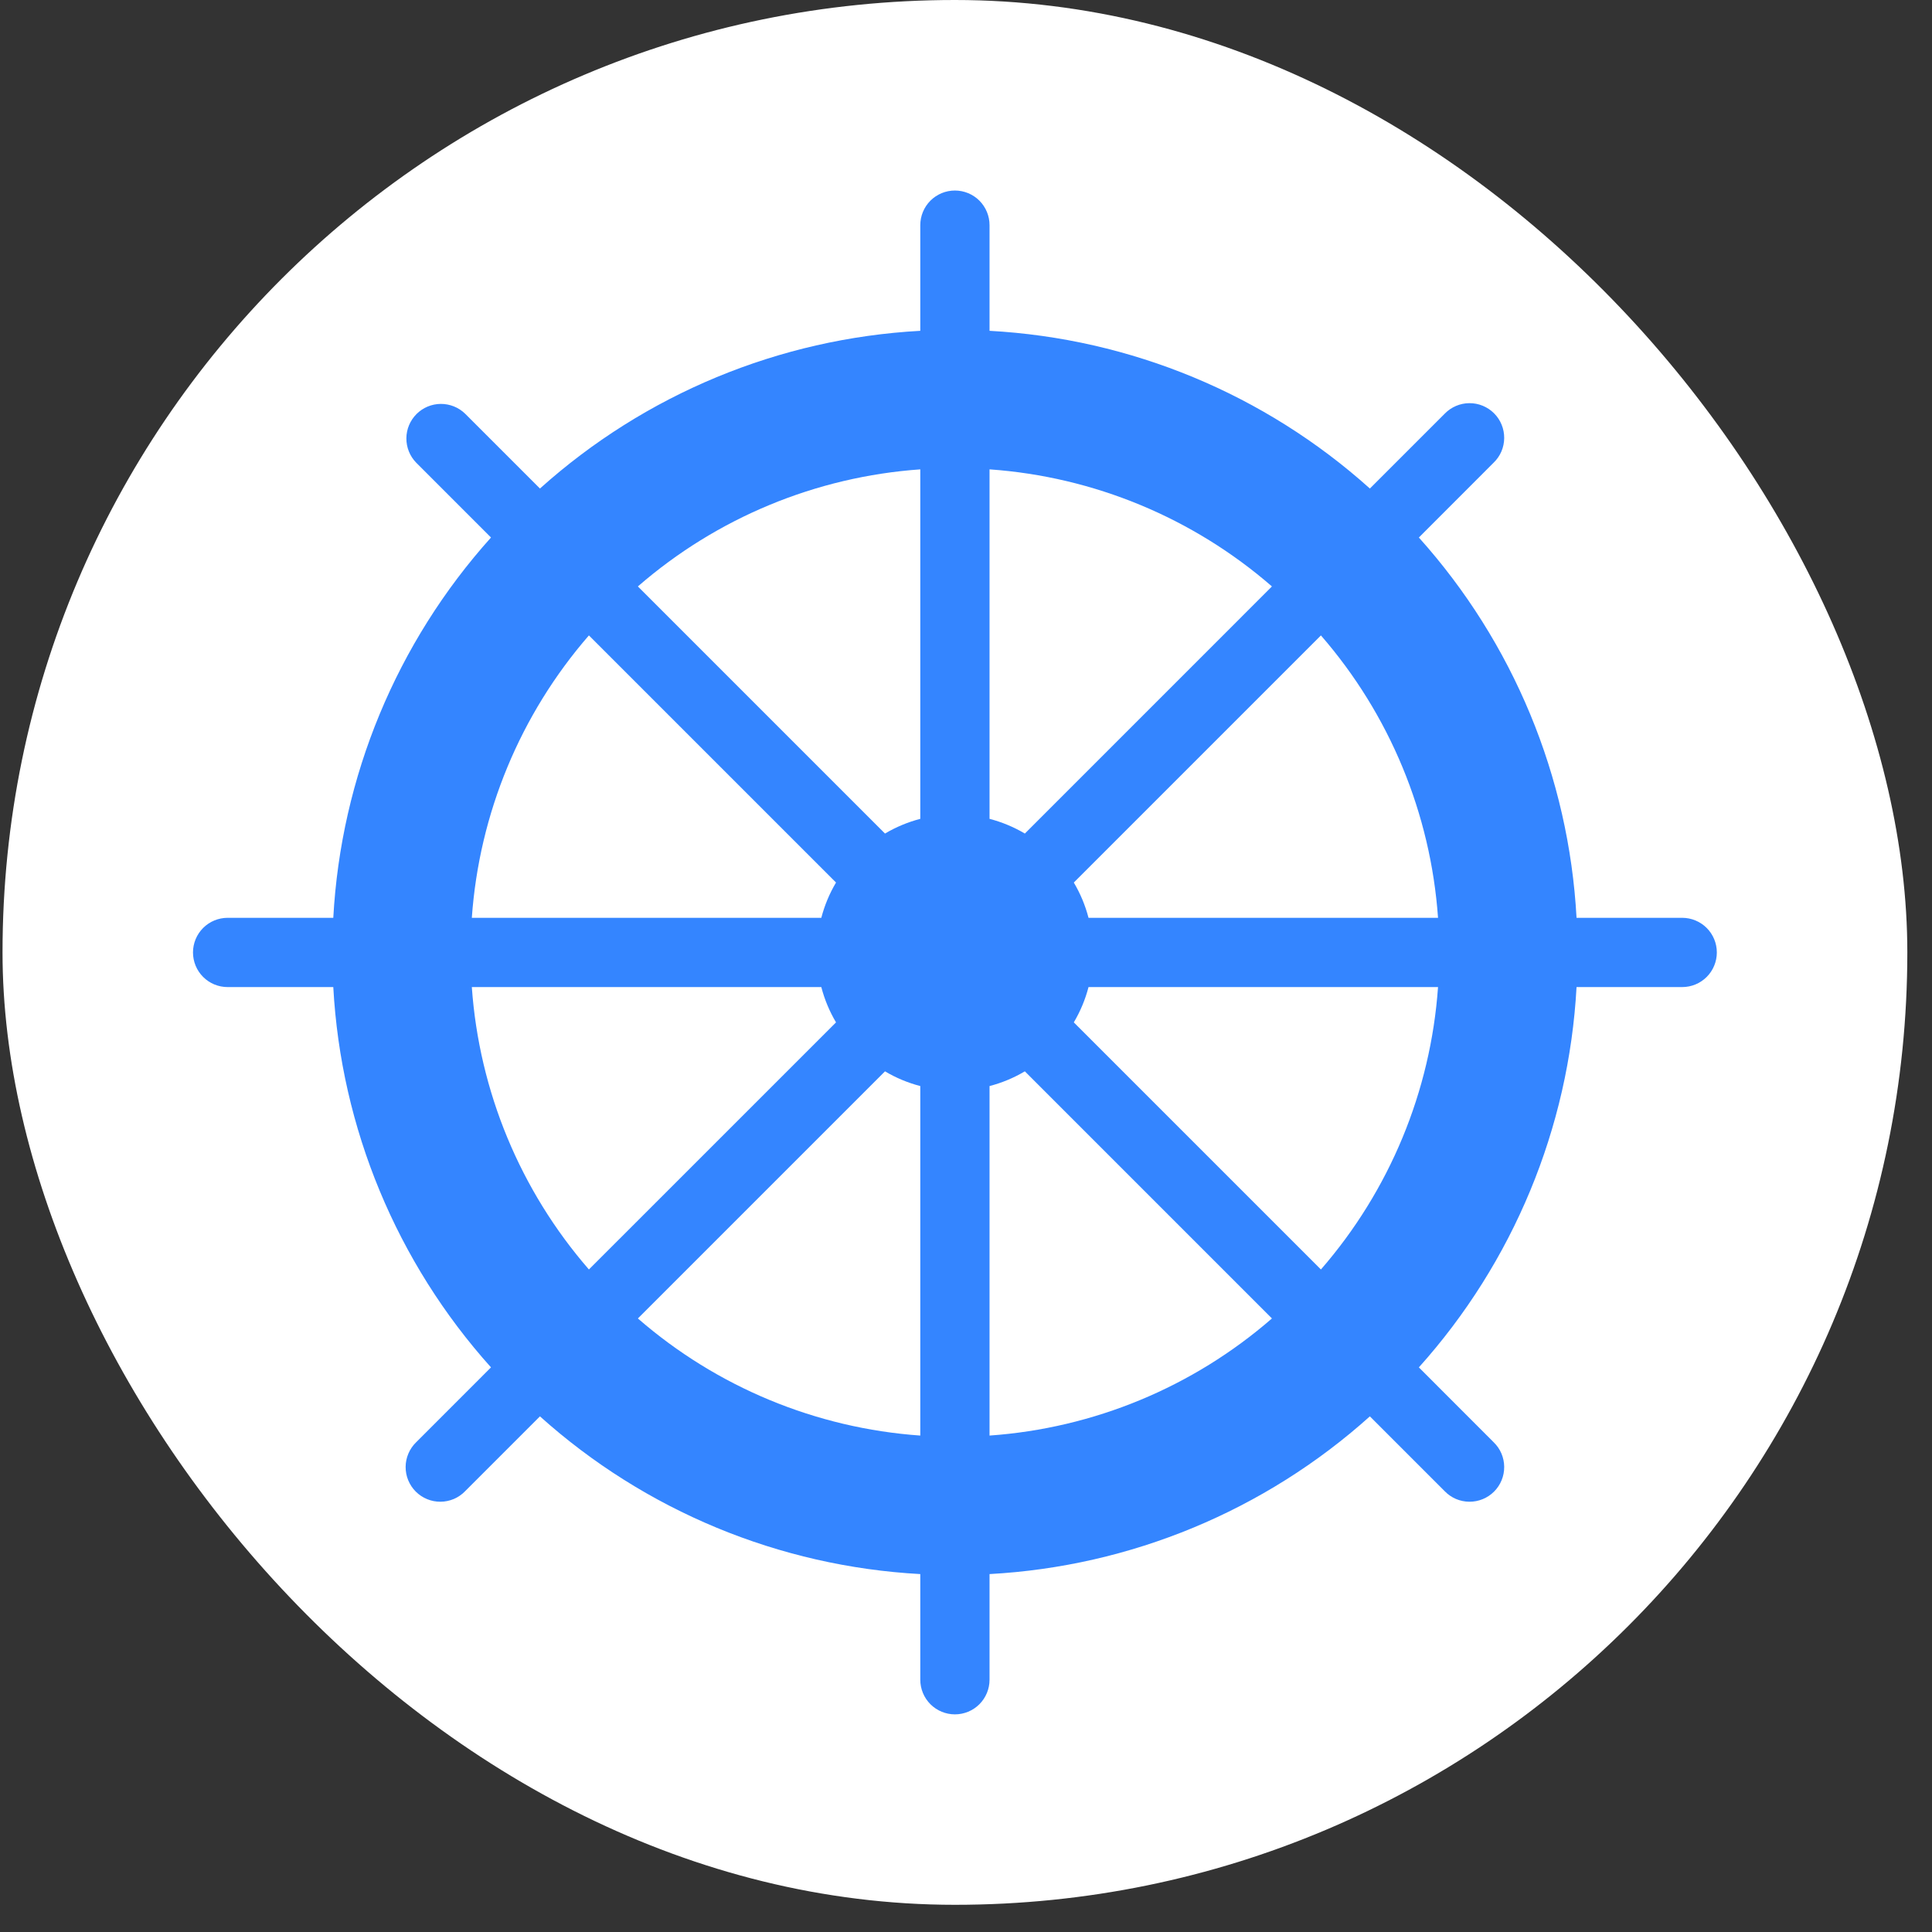 <svg width="65" height="65" viewBox="0 0 65 65" fill="none" xmlns="http://www.w3.org/2000/svg">
<rect x="0" y="0" width="65" height="65" fill="#333333" stroke="none"/>
<rect x="0.085" width="64.085" height="64.085" rx="32.042" fill="white"/>
<path d="M56.596 30.879H53.041C52.782 26.134 50.91 21.62 47.736 18.084L50.253 15.565C50.364 15.458 50.453 15.329 50.514 15.187C50.574 15.045 50.606 14.893 50.607 14.738C50.608 14.584 50.579 14.43 50.52 14.287C50.462 14.144 50.375 14.014 50.266 13.905C50.157 13.796 50.027 13.71 49.884 13.651C49.741 13.592 49.588 13.563 49.433 13.564C49.279 13.565 49.126 13.597 48.984 13.658C48.842 13.719 48.713 13.807 48.606 13.918L46.088 16.436C42.552 13.261 38.038 11.389 33.292 11.13V7.575C33.292 7.266 33.169 6.97 32.951 6.751C32.733 6.533 32.436 6.41 32.127 6.41C31.818 6.41 31.522 6.533 31.303 6.751C31.085 6.97 30.962 7.266 30.962 7.575V11.13C26.217 11.389 21.702 13.261 18.166 16.436L15.648 13.918C15.429 13.705 15.134 13.587 14.828 13.589C14.522 13.591 14.23 13.714 14.013 13.93C13.797 14.147 13.674 14.439 13.672 14.745C13.67 15.051 13.788 15.346 14.001 15.565L16.519 18.084C13.344 21.62 11.472 26.134 11.213 30.879H7.658C7.349 30.879 7.053 31.002 6.834 31.22C6.616 31.439 6.493 31.735 6.493 32.044C6.493 32.353 6.616 32.65 6.834 32.868C7.053 33.087 7.349 33.209 7.658 33.209H11.213C11.472 37.954 13.344 42.468 16.519 46.004L14.001 48.523C13.89 48.63 13.802 48.759 13.741 48.901C13.68 49.043 13.648 49.196 13.647 49.35C13.646 49.505 13.675 49.658 13.734 49.801C13.793 49.944 13.879 50.074 13.988 50.183C14.098 50.292 14.227 50.379 14.37 50.437C14.513 50.496 14.666 50.525 14.821 50.524C14.976 50.523 15.128 50.491 15.27 50.431C15.412 50.37 15.541 50.281 15.648 50.17L18.166 47.652C21.702 50.827 26.217 52.699 30.962 52.958V56.513C30.962 56.822 31.085 57.118 31.303 57.337C31.522 57.555 31.818 57.678 32.127 57.678C32.436 57.678 32.733 57.555 32.951 57.337C33.169 57.118 33.292 56.822 33.292 56.513V52.958C38.038 52.699 42.552 50.827 46.088 47.652L48.606 50.17C48.713 50.281 48.842 50.37 48.984 50.431C49.126 50.491 49.279 50.523 49.433 50.524C49.588 50.525 49.741 50.496 49.884 50.437C50.027 50.379 50.157 50.292 50.266 50.183C50.375 50.074 50.462 49.944 50.52 49.801C50.579 49.658 50.608 49.505 50.607 49.35C50.606 49.196 50.574 49.043 50.514 48.901C50.453 48.759 50.364 48.63 50.253 48.523L47.736 46.004C50.91 42.468 52.782 37.954 53.041 33.209H56.596C56.905 33.209 57.201 33.087 57.42 32.868C57.638 32.65 57.761 32.353 57.761 32.044C57.761 31.735 57.638 31.439 57.42 31.22C57.201 31.002 56.905 30.879 56.596 30.879ZM44.441 42.71L36.127 34.397C36.347 34.026 36.514 33.626 36.622 33.209H48.381C48.133 36.72 46.75 40.054 44.441 42.71ZM15.874 33.209H27.632C27.741 33.626 27.907 34.026 28.127 34.397L19.813 42.71C17.505 40.054 16.122 36.72 15.874 33.209ZM19.813 21.378L28.127 29.692C27.907 30.062 27.741 30.462 27.632 30.879H15.874C16.122 27.369 17.505 24.034 19.813 21.378ZM34.48 28.044C34.109 27.824 33.709 27.658 33.292 27.549V15.791C36.803 16.039 40.137 17.422 42.793 19.73L34.48 28.044ZM30.962 27.549C30.545 27.658 30.145 27.824 29.775 28.044L21.461 19.73C24.117 17.421 27.452 16.039 30.962 15.791V27.549ZM29.775 36.044C30.145 36.264 30.545 36.431 30.962 36.539V48.298C27.451 48.05 24.117 46.667 21.461 44.358L29.775 36.044ZM33.292 36.539C33.709 36.431 34.109 36.264 34.48 36.044L42.793 44.358C40.137 46.667 36.803 48.05 33.292 48.298V36.539ZM36.622 30.879C36.514 30.462 36.347 30.062 36.127 29.692L44.441 21.378C46.75 24.034 48.133 27.369 48.381 30.879H36.622Z" fill="#3485FF"/>
</svg>
